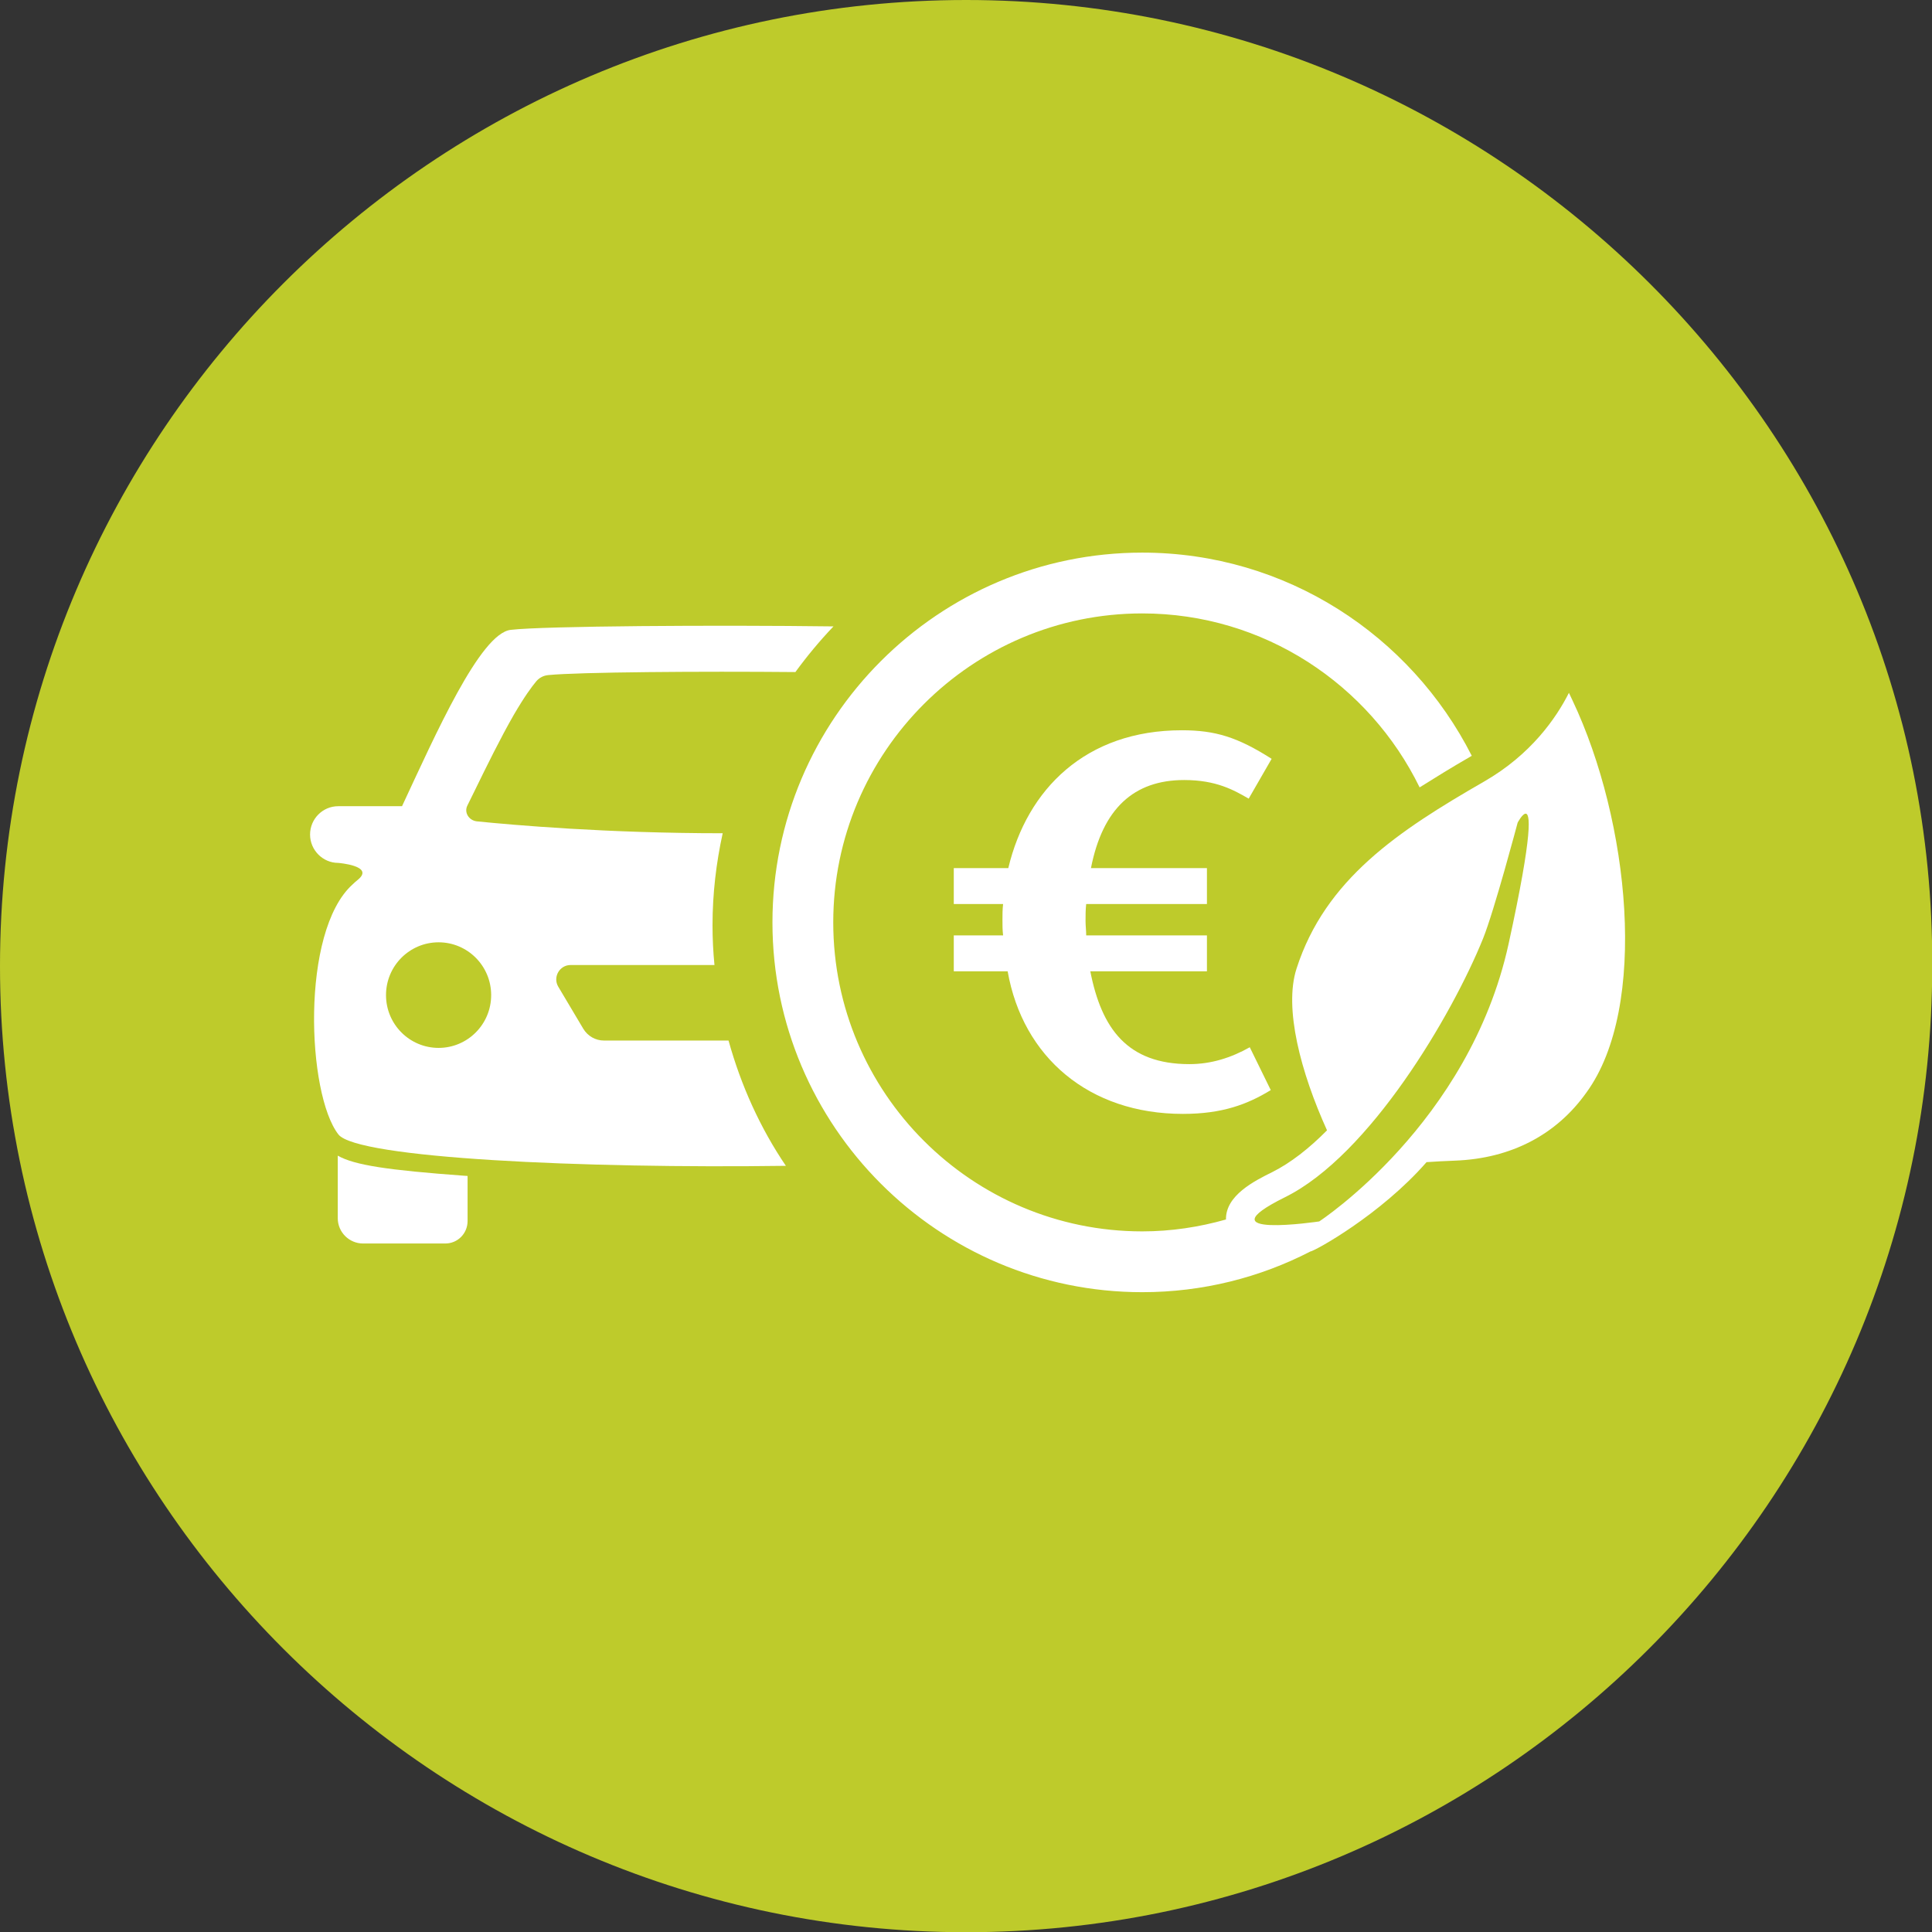 <?xml version="1.0" encoding="utf-8"?>
<!-- Generator: Adobe Illustrator 27.4.0, SVG Export Plug-In . SVG Version: 6.00 Build 0)  -->
<svg version="1.1" id="Ebene_1" xmlns="http://www.w3.org/2000/svg" xmlns:xlink="http://www.w3.org/1999/xlink" x="0px" y="0px"
	 viewBox="0 0 89.29 89.29" style="enable-background:new 0 0 89.29 89.29;" xml:space="preserve">
<rect x="0" y="0" width="89.29" height="89.29" fill="#333333" stroke="none"/>
<style type="text/css">
	.st0{fill:#BECB2B;}
	.st1{fill:#FFFFFF;}
</style>
<g>
	<path class="st0" d="M44.65,0C20.04,0,0,20.04,0,44.65c0,24.61,20.04,44.65,44.65,44.65c24.61,0,44.65-20.04,44.65-44.65
		C89.41,20.04,69.25,0,44.65,0L44.65,0z M44.65,0C20.04,0,0,20.04,0,44.65c0,24.61,20.04,44.65,44.65,44.65
		c24.61,0,44.65-20.04,44.65-44.65C89.41,20.04,69.25,0,44.65,0L44.65,0z"/>
</g>
<g>
	<path class="st1" d="M15.61,53.41v2.89c0,0.65,0.53,1.17,1.17,1.17h3.8c0.57,0,1.03-0.46,1.03-1.04v-2.08c0,0-0.07-0.01-0.13-0.01
		C17.92,54.08,16.38,53.85,15.61,53.41z"/>
	<path class="st1" d="M33.67,48.09h-5.76c-0.39,0-0.75-0.21-0.95-0.54L25.8,45.6c-0.26-0.44,0.06-1,0.57-1h6.65
		c-0.06-0.61-0.09-1.22-0.09-1.84c0-1.46,0.17-2.88,0.47-4.25c-5.37,0-9.68-0.38-11.36-0.55c-0.37-0.04-0.6-0.41-0.44-0.73
		c0.1-0.21,0.21-0.43,0.32-0.65c0.57-1.17,1.22-2.49,1.83-3.55c0.49-0.84,0.83-1.3,1.04-1.55c0.14-0.16,0.33-0.26,0.55-0.28
		c1.39-0.14,7.1-0.18,11.42-0.14c0.54-0.74,1.13-1.45,1.76-2.11c-5.4-0.07-13.42-0.02-14.92,0.16c-1.41,0.17-3.47,4.83-5.02,8.15
		h-2.95c-0.72,0-1.3,0.59-1.3,1.31c0,0.72,0.59,1.31,1.3,1.31c0,0,1.69,0.13,0.92,0.77c-0.1,0.08-0.19,0.16-0.26,0.23
		c-2.41,2.18-2.1,9.69-0.65,11.55c0.86,1.1,11.32,1.58,20.68,1.45C35.14,52.14,34.25,50.18,33.67,48.09z M20.27,48.43
		c-1.34,0-2.43-1.09-2.43-2.44c0-1.35,1.09-2.44,2.43-2.44s2.43,1.09,2.43,2.44C22.7,47.34,21.61,48.43,20.27,48.43z"/>
</g>
<g>
	<g>
		<path class="st1" d="M57.76,48.4c-0.87,0.49-1.79,0.78-2.79,0.78c-2.87,0-4.06-1.64-4.58-4.29h5.39v-1.66H50.2
			c0-0.22-0.03-0.44-0.03-0.66c0-0.27,0-0.54,0.03-0.79h5.58v-1.66h-5.36c0.54-2.75,1.98-4.07,4.31-4.07c1.49,0,2.3,0.47,2.98,0.86
			l1.06-1.84c-1.57-1-2.6-1.32-4.15-1.32c-4.44,0-7.15,2.72-8.02,6.37h-2.52v1.66h2.28c-0.03,0.25-0.03,0.49-0.03,0.74
			c0,0.25,0,0.47,0.03,0.71h-2.28v1.66h2.49c0.7,3.97,3.76,6.59,8.1,6.59c1.82,0,2.98-0.44,4.06-1.1L57.76,48.4L57.76,48.4z"/>
	</g>
</g>
<path class="st1" d="M72.68,32.38c-0.06-0.13-0.12-0.25-0.17-0.36c-0.59,1.17-1.76,2.86-3.92,4.1c-3.96,2.28-7.34,4.51-8.67,8.65
	c-0.59,1.83,0.2,4.8,1.41,7.47c-0.83,0.84-1.69,1.51-2.53,1.93c-0.83,0.41-2.16,1.08-2.14,2.19c-1.23,0.35-2.53,0.55-3.87,0.55
	c-7.87,0-14.28-6.4-14.28-14.28c0-7.87,6.41-14.28,14.28-14.28c5.63,0,10.5,3.29,12.82,8.04c0.75-0.47,1.51-0.94,2.31-1.4l0,0
	c0.03-0.02,0.06-0.04,0.1-0.06c-2.82-5.56-8.58-9.39-15.23-9.39c-9.42,0-17.09,7.67-17.09,17.09c0,9.42,7.67,17.09,17.09,17.09
	c2.8,0,5.44-0.68,7.77-1.88c0.2-0.02,3.24-1.69,5.37-4.13c0.41-0.03,0.84-0.05,1.33-0.07c2.57-0.1,4.67-1.19,6.06-3.15
	C76.2,46.54,75.31,37.94,72.68,32.38z M69.72,43.63c-1.82,8.3-8.75,12.82-8.75,12.82s-5.49,0.82-1.58-1.12
	c3.92-1.94,7.73-8.44,9.15-11.95c0.52-1.29,1.6-5.36,1.6-5.36s0.19-0.36,0.34-0.41C70.73,37.53,70.87,38.37,69.72,43.63z"/>
</svg>
